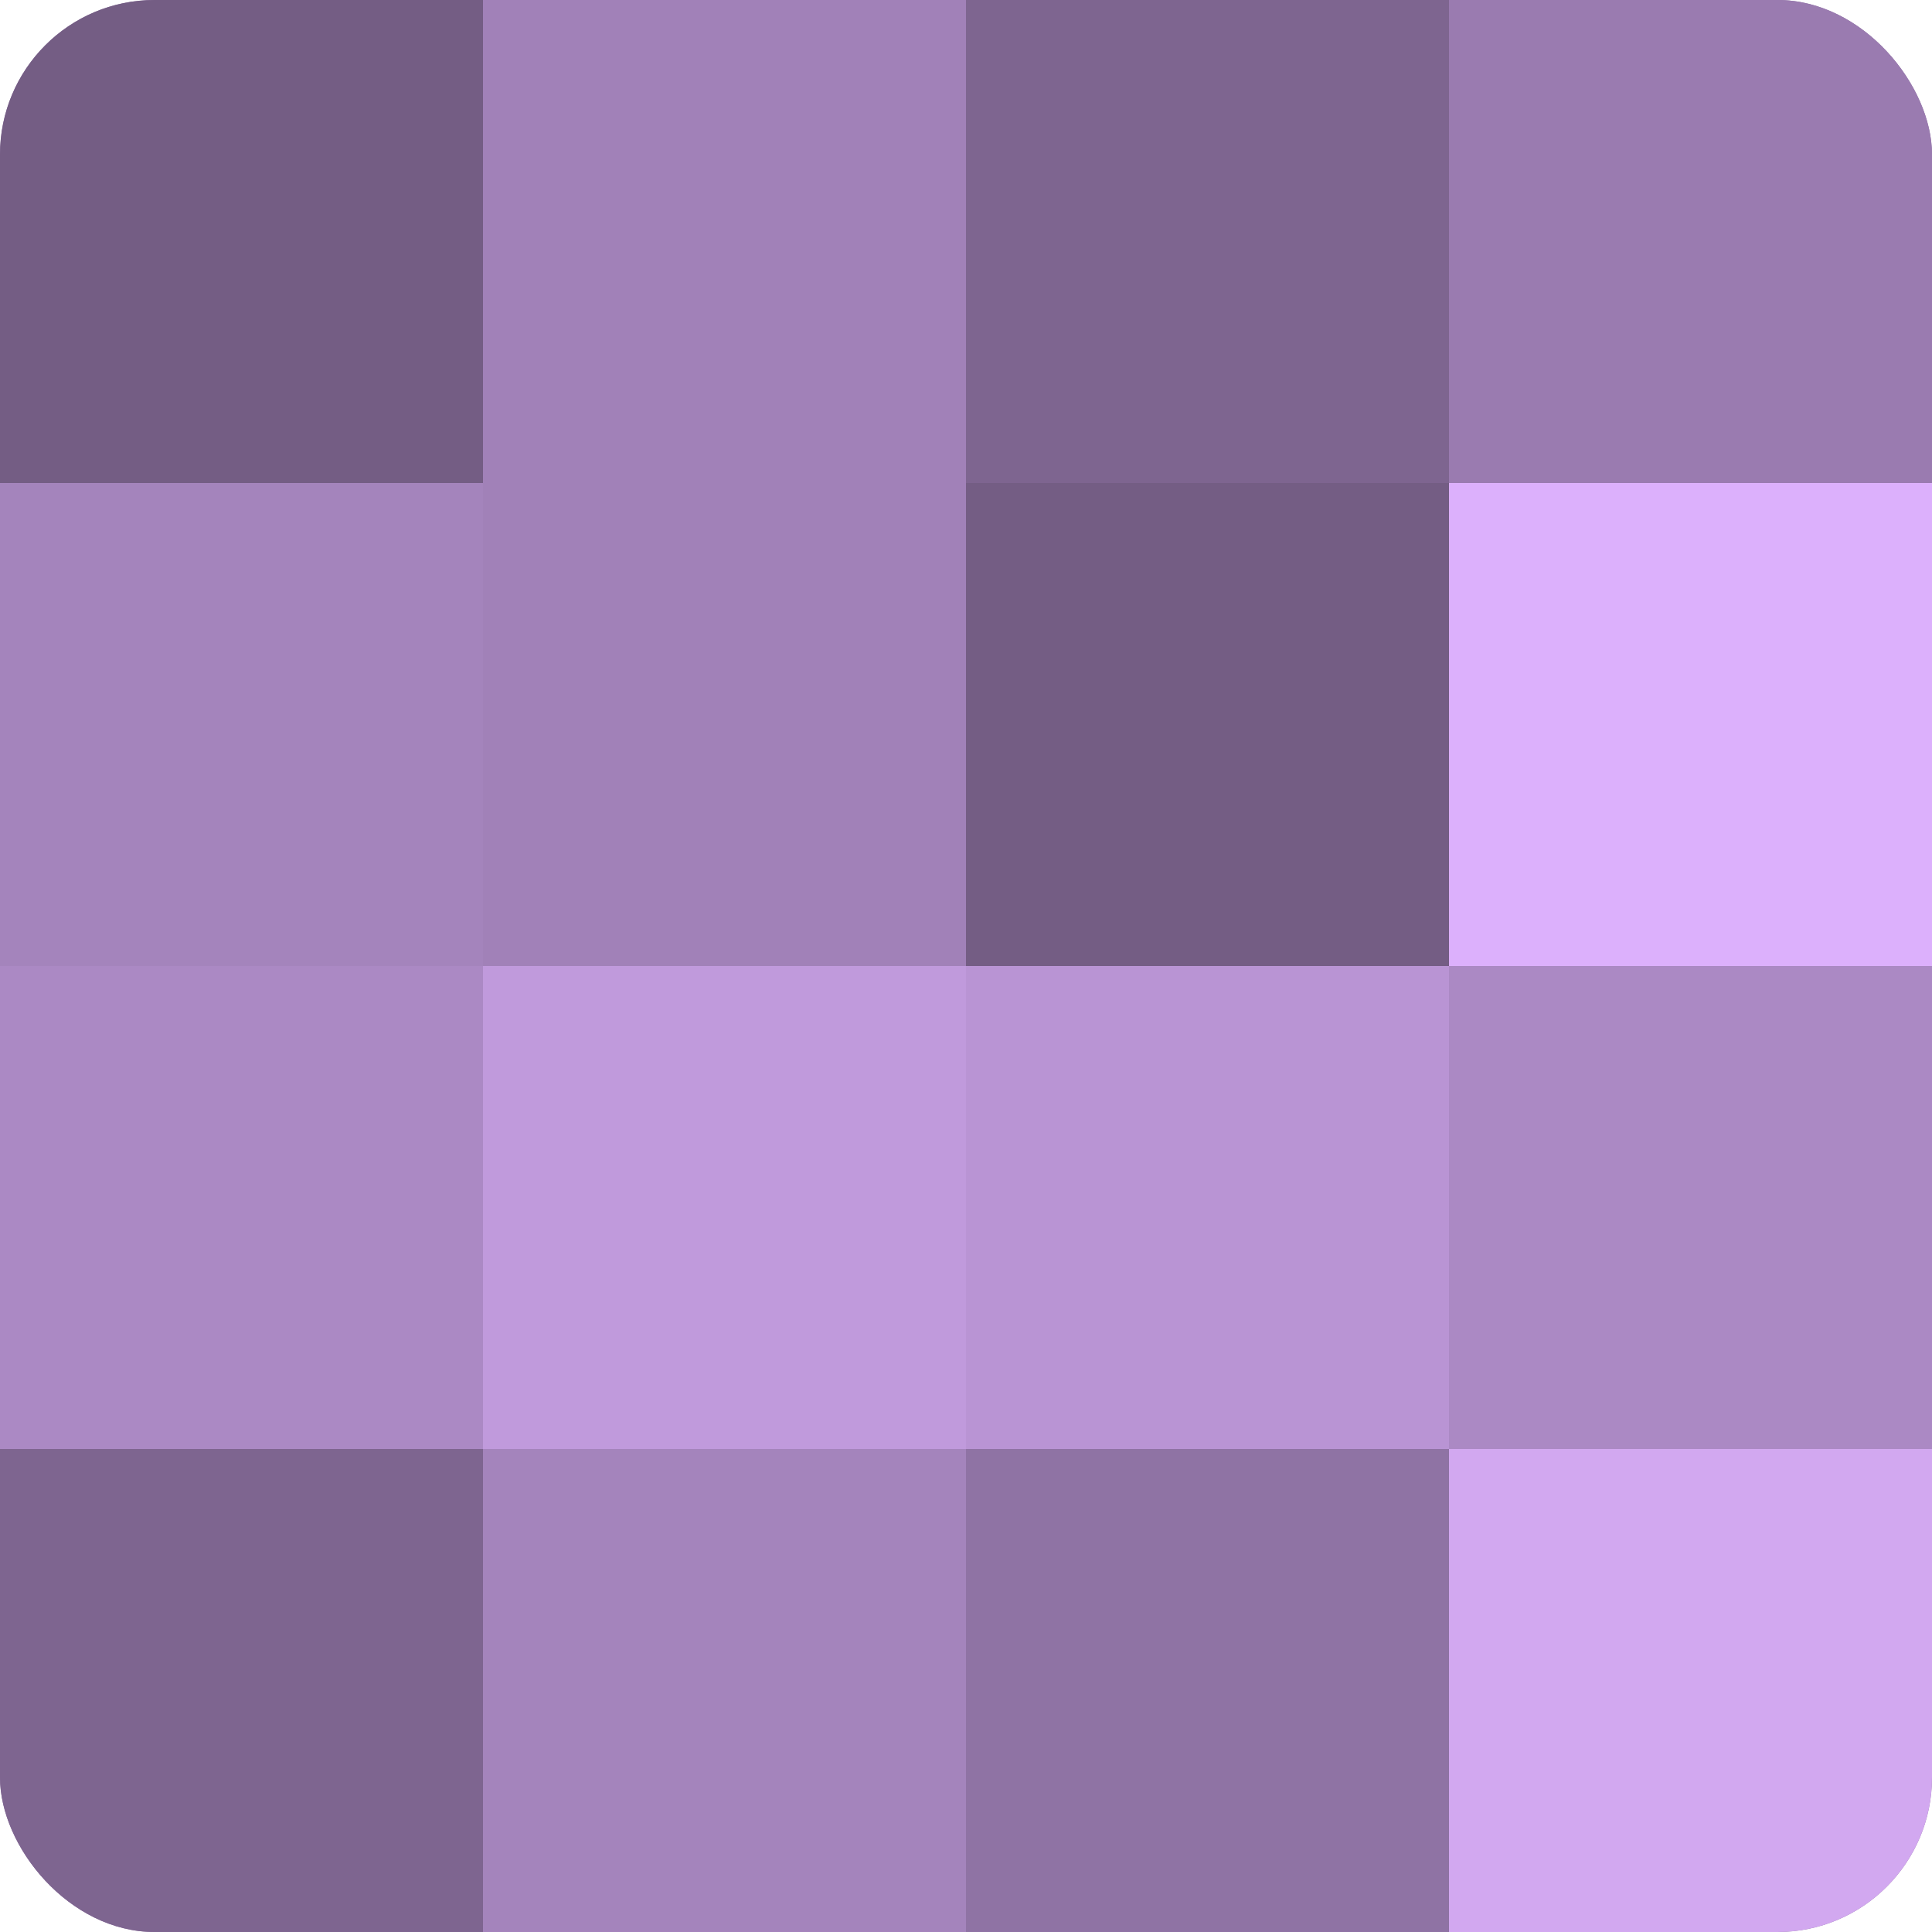 <?xml version="1.0" encoding="UTF-8"?>
<svg xmlns="http://www.w3.org/2000/svg" width="60" height="60" viewBox="0 0 100 100" preserveAspectRatio="xMidYMid meet"><defs><clipPath id="c" width="100" height="100"><rect width="100" height="100" rx="8" ry="8"/></clipPath></defs><g clip-path="url(#c)"><rect width="100" height="100" fill="#8c70a0"/><rect width="25" height="25" fill="#745d84"/><rect y="25" width="25" height="25" fill="#a484bc"/><rect y="50" width="25" height="25" fill="#ab89c4"/><rect y="75" width="25" height="25" fill="#7e6590"/><rect x="25" width="25" height="25" fill="#a181b8"/><rect x="25" y="25" width="25" height="25" fill="#a181b8"/><rect x="25" y="50" width="25" height="25" fill="#c09adc"/><rect x="25" y="75" width="25" height="25" fill="#a484bc"/><rect x="50" width="25" height="25" fill="#7e6590"/><rect x="50" y="25" width="25" height="25" fill="#745d84"/><rect x="50" y="50" width="25" height="25" fill="#b994d4"/><rect x="50" y="75" width="25" height="25" fill="#8f73a4"/><rect x="75" width="25" height="25" fill="#9a7bb0"/><rect x="75" y="25" width="25" height="25" fill="#dcb0fc"/><rect x="75" y="50" width="25" height="25" fill="#ab89c4"/><rect x="75" y="75" width="25" height="25" fill="#d2a8f0"/></g></svg>
